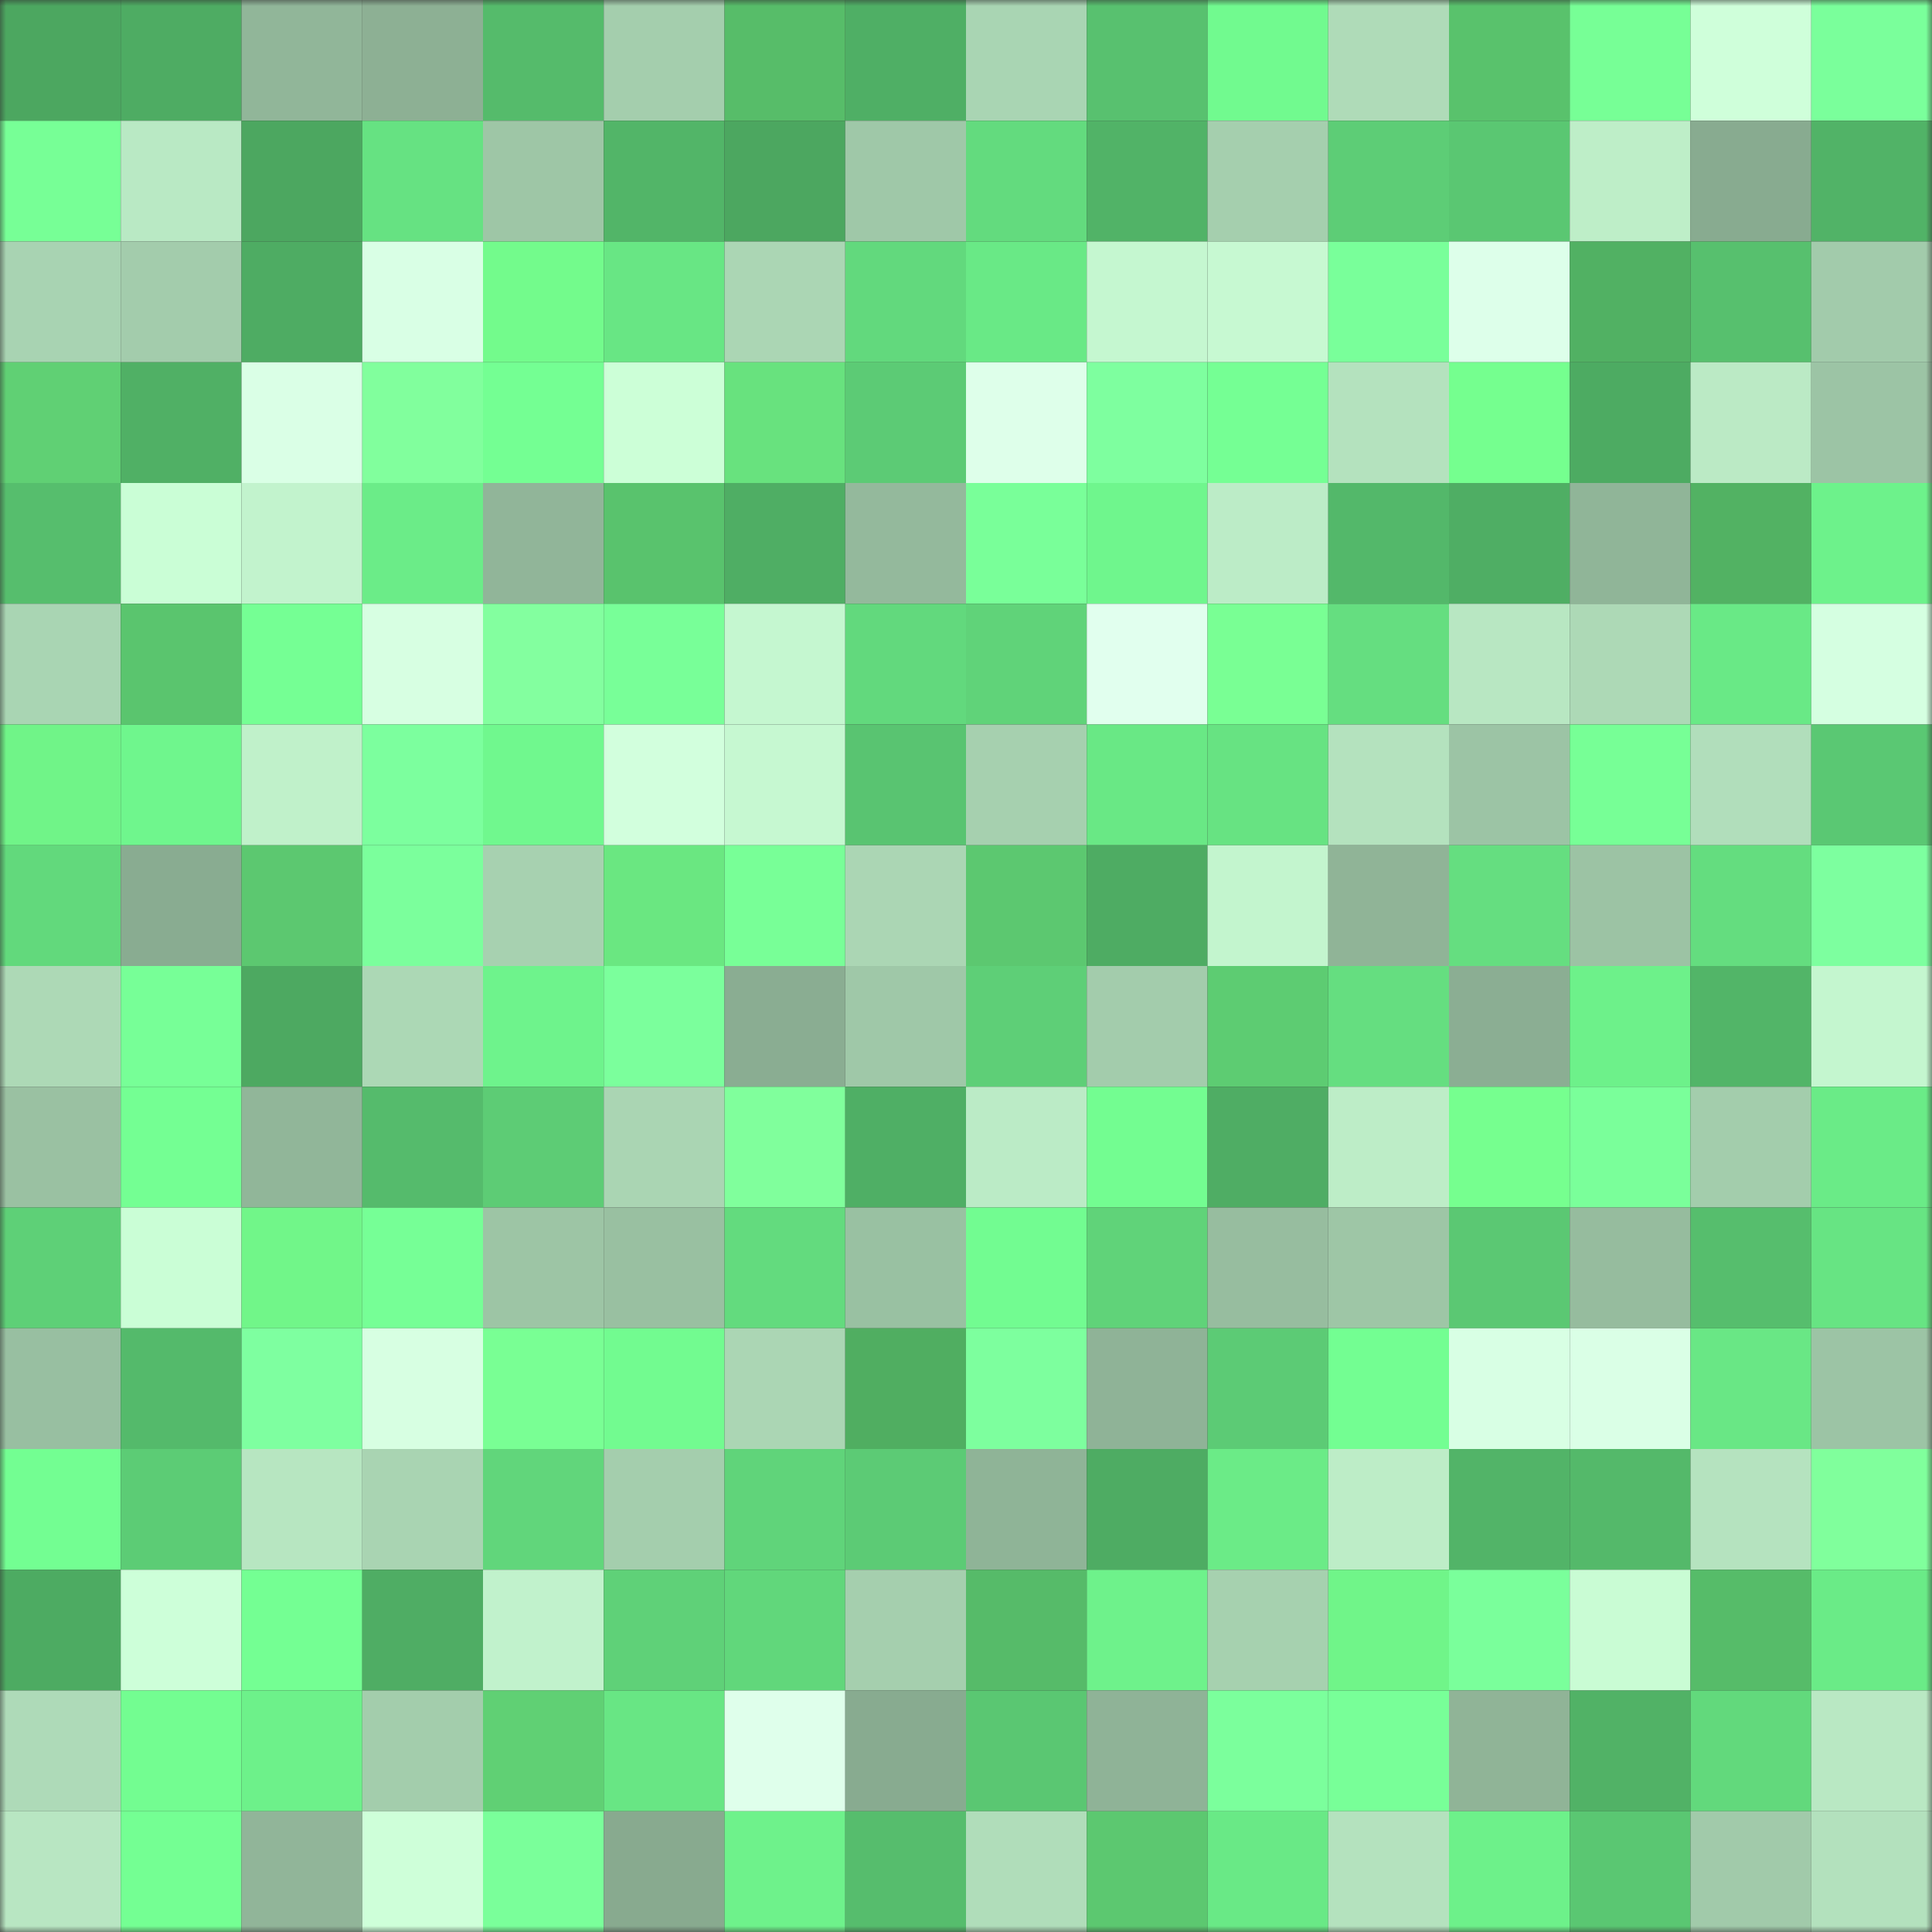 <svg viewBox="0 0 160 160" fill="none" role="img" xmlns="http://www.w3.org/2000/svg" width="240" height="240" name="lens%2C11278.lens"><rect x="0" y="0" width="160" height="160" fill="#333333" stroke="none"/><mask id="1446290393" mask-type="alpha" maskUnits="userSpaceOnUse" x="0" y="0" width="160" height="160"><rect width="160" height="160" fill="#FFFFFF"></rect></mask><g mask="url(#1446290393)"><rect x="0" y="0" width="10" height="10" fill="#4ca760"></rect><rect x="10" y="0" width="10" height="10" fill="#4eac63"></rect><rect x="20" y="0" width="10" height="10" fill="#91b699"></rect><rect x="30" y="0" width="10" height="10" fill="#8db094"></rect><rect x="40" y="0" width="10" height="10" fill="#55bb6b"></rect><rect x="50" y="0" width="10" height="10" fill="#a4cead"></rect><rect x="60" y="0" width="10" height="10" fill="#57bd69"></rect><rect x="70" y="0" width="10" height="10" fill="#4faf65"></rect><rect x="80" y="0" width="10" height="10" fill="#a9d5b3"></rect><rect x="90" y="0" width="10" height="10" fill="#58c16f"></rect><rect x="100" y="0" width="10" height="10" fill="#71fa8f"></rect><rect x="110" y="0" width="10" height="10" fill="#afdbb8"></rect><rect x="120" y="0" width="10" height="10" fill="#59c26c"></rect><rect x="130" y="0" width="10" height="10" fill="#77ff96"></rect><rect x="140" y="0" width="10" height="10" fill="#cfffda"></rect><rect x="150" y="0" width="10" height="10" fill="#7aff9b"></rect><rect x="0" y="10" width="10" height="10" fill="#77ff96"></rect><rect x="10" y="10" width="10" height="10" fill="#b9e9c4"></rect><rect x="20" y="10" width="10" height="10" fill="#4ca760"></rect><rect x="30" y="10" width="10" height="10" fill="#66e282"></rect><rect x="40" y="10" width="10" height="10" fill="#9ec6a6"></rect><rect x="50" y="10" width="10" height="10" fill="#52b568"></rect><rect x="60" y="10" width="10" height="10" fill="#4ca760"></rect><rect x="70" y="10" width="10" height="10" fill="#9fc8a8"></rect><rect x="80" y="10" width="10" height="10" fill="#63db7e"></rect><rect x="90" y="10" width="10" height="10" fill="#51b367"></rect><rect x="100" y="10" width="10" height="10" fill="#a5cfae"></rect><rect x="110" y="10" width="10" height="10" fill="#5dcd76"></rect><rect x="120" y="10" width="10" height="10" fill="#5ac772"></rect><rect x="130" y="10" width="10" height="10" fill="#beeec8"></rect><rect x="140" y="10" width="10" height="10" fill="#88ab90"></rect><rect x="150" y="10" width="10" height="10" fill="#51b367"></rect><rect x="0" y="20" width="10" height="10" fill="#a8d3b2"></rect><rect x="10" y="20" width="10" height="10" fill="#a3ccac"></rect><rect x="20" y="20" width="10" height="10" fill="#4eac63"></rect><rect x="30" y="20" width="10" height="10" fill="#d9ffe5"></rect><rect x="40" y="20" width="10" height="10" fill="#73fb8c"></rect><rect x="50" y="20" width="10" height="10" fill="#68e684"></rect><rect x="60" y="20" width="10" height="10" fill="#abd6b4"></rect><rect x="70" y="20" width="10" height="10" fill="#62d97d"></rect><rect x="80" y="20" width="10" height="10" fill="#69e986"></rect><rect x="90" y="20" width="10" height="10" fill="#c5f7d0"></rect><rect x="100" y="20" width="10" height="10" fill="#c7f9d2"></rect><rect x="110" y="20" width="10" height="10" fill="#79ff9a"></rect><rect x="120" y="20" width="10" height="10" fill="#ddffea"></rect><rect x="130" y="20" width="10" height="10" fill="#51b163"></rect><rect x="140" y="20" width="10" height="10" fill="#57c06e"></rect><rect x="150" y="20" width="10" height="10" fill="#a2cbab"></rect><rect x="0" y="30" width="10" height="10" fill="#60d074"></rect><rect x="10" y="30" width="10" height="10" fill="#50b065"></rect><rect x="20" y="30" width="10" height="10" fill="#daffe6"></rect><rect x="30" y="30" width="10" height="10" fill="#81ff9d"></rect><rect x="40" y="30" width="10" height="10" fill="#74ff93"></rect><rect x="50" y="30" width="10" height="10" fill="#ccffd7"></rect><rect x="60" y="30" width="10" height="10" fill="#68e27e"></rect><rect x="70" y="30" width="10" height="10" fill="#5ccb75"></rect><rect x="80" y="30" width="10" height="10" fill="#deffea"></rect><rect x="90" y="30" width="10" height="10" fill="#7eff9f"></rect><rect x="100" y="30" width="10" height="10" fill="#75ff94"></rect><rect x="110" y="30" width="10" height="10" fill="#b4e2be"></rect><rect x="120" y="30" width="10" height="10" fill="#75ff8f"></rect><rect x="130" y="30" width="10" height="10" fill="#4dab62"></rect><rect x="140" y="30" width="10" height="10" fill="#bbeac5"></rect><rect x="150" y="30" width="10" height="10" fill="#9cc4a5"></rect><rect x="0" y="40" width="10" height="10" fill="#56be6d"></rect><rect x="10" y="40" width="10" height="10" fill="#cafed6"></rect><rect x="20" y="40" width="10" height="10" fill="#c2f3cd"></rect><rect x="30" y="40" width="10" height="10" fill="#6bec88"></rect><rect x="40" y="40" width="10" height="10" fill="#91b599"></rect><rect x="50" y="40" width="10" height="10" fill="#59c36d"></rect><rect x="60" y="40" width="10" height="10" fill="#4fae64"></rect><rect x="70" y="40" width="10" height="10" fill="#94b99c"></rect><rect x="80" y="40" width="10" height="10" fill="#79ff99"></rect><rect x="90" y="40" width="10" height="10" fill="#6ff68d"></rect><rect x="100" y="40" width="10" height="10" fill="#bcecc7"></rect><rect x="110" y="40" width="10" height="10" fill="#53b86a"></rect><rect x="120" y="40" width="10" height="10" fill="#4fae64"></rect><rect x="130" y="40" width="10" height="10" fill="#90b598"></rect><rect x="140" y="40" width="10" height="10" fill="#52b263"></rect><rect x="150" y="40" width="10" height="10" fill="#6df28b"></rect><rect x="0" y="50" width="10" height="10" fill="#a9d5b3"></rect><rect x="10" y="50" width="10" height="10" fill="#5ac56e"></rect><rect x="20" y="50" width="10" height="10" fill="#75ff94"></rect><rect x="30" y="50" width="10" height="10" fill="#d7ffe2"></rect><rect x="40" y="50" width="10" height="10" fill="#83ff9f"></rect><rect x="50" y="50" width="10" height="10" fill="#78ff98"></rect><rect x="60" y="50" width="10" height="10" fill="#c5f7d0"></rect><rect x="70" y="50" width="10" height="10" fill="#62d97d"></rect><rect x="80" y="50" width="10" height="10" fill="#60d379"></rect><rect x="90" y="50" width="10" height="10" fill="#e1ffee"></rect><rect x="100" y="50" width="10" height="10" fill="#79ff94"></rect><rect x="110" y="50" width="10" height="10" fill="#65de80"></rect><rect x="120" y="50" width="10" height="10" fill="#b8e7c2"></rect><rect x="130" y="50" width="10" height="10" fill="#add9b6"></rect><rect x="140" y="50" width="10" height="10" fill="#69e986"></rect><rect x="150" y="50" width="10" height="10" fill="#d5ffe1"></rect><rect x="0" y="60" width="10" height="10" fill="#70f488"></rect><rect x="10" y="60" width="10" height="10" fill="#6ff68d"></rect><rect x="20" y="60" width="10" height="10" fill="#c0f1ca"></rect><rect x="30" y="60" width="10" height="10" fill="#7cff9e"></rect><rect x="40" y="60" width="10" height="10" fill="#70f88e"></rect><rect x="50" y="60" width="10" height="10" fill="#d2ffdd"></rect><rect x="60" y="60" width="10" height="10" fill="#c6f8d1"></rect><rect x="70" y="60" width="10" height="10" fill="#59c471"></rect><rect x="80" y="60" width="10" height="10" fill="#a6d0af"></rect><rect x="90" y="60" width="10" height="10" fill="#69e885"></rect><rect x="100" y="60" width="10" height="10" fill="#67e382"></rect><rect x="110" y="60" width="10" height="10" fill="#b4e2be"></rect><rect x="120" y="60" width="10" height="10" fill="#9cc4a5"></rect><rect x="130" y="60" width="10" height="10" fill="#77ff96"></rect><rect x="140" y="60" width="10" height="10" fill="#b1debb"></rect><rect x="150" y="60" width="10" height="10" fill="#5ac873"></rect><rect x="0" y="70" width="10" height="10" fill="#62d97c"></rect><rect x="10" y="70" width="10" height="10" fill="#89ac91"></rect><rect x="20" y="70" width="10" height="10" fill="#5cc870"></rect><rect x="30" y="70" width="10" height="10" fill="#7bff9c"></rect><rect x="40" y="70" width="10" height="10" fill="#a7d1b0"></rect><rect x="50" y="70" width="10" height="10" fill="#6ae781"></rect><rect x="60" y="70" width="10" height="10" fill="#78ff97"></rect><rect x="70" y="70" width="10" height="10" fill="#abd6b4"></rect><rect x="80" y="70" width="10" height="10" fill="#5cc870"></rect><rect x="90" y="70" width="10" height="10" fill="#4eac63"></rect><rect x="100" y="70" width="10" height="10" fill="#c3f5ce"></rect><rect x="110" y="70" width="10" height="10" fill="#90b497"></rect><rect x="120" y="70" width="10" height="10" fill="#65de80"></rect><rect x="130" y="70" width="10" height="10" fill="#9cc3a4"></rect><rect x="140" y="70" width="10" height="10" fill="#64dd7f"></rect><rect x="150" y="70" width="10" height="10" fill="#7dff9f"></rect><rect x="0" y="80" width="10" height="10" fill="#add9b6"></rect><rect x="10" y="80" width="10" height="10" fill="#77ff97"></rect><rect x="20" y="80" width="10" height="10" fill="#4da961"></rect><rect x="30" y="80" width="10" height="10" fill="#acd8b5"></rect><rect x="40" y="80" width="10" height="10" fill="#6ef38c"></rect><rect x="50" y="80" width="10" height="10" fill="#7bff9c"></rect><rect x="60" y="80" width="10" height="10" fill="#8aad92"></rect><rect x="70" y="80" width="10" height="10" fill="#9fc8a8"></rect><rect x="80" y="80" width="10" height="10" fill="#5ecf77"></rect><rect x="90" y="80" width="10" height="10" fill="#a3ccac"></rect><rect x="100" y="80" width="10" height="10" fill="#5dcc72"></rect><rect x="110" y="80" width="10" height="10" fill="#65de80"></rect><rect x="120" y="80" width="10" height="10" fill="#8bae93"></rect><rect x="130" y="80" width="10" height="10" fill="#6df18a"></rect><rect x="140" y="80" width="10" height="10" fill="#52b568"></rect><rect x="150" y="80" width="10" height="10" fill="#c4f6cf"></rect><rect x="0" y="90" width="10" height="10" fill="#9ac1a2"></rect><rect x="10" y="90" width="10" height="10" fill="#74ff93"></rect><rect x="20" y="90" width="10" height="10" fill="#91b699"></rect><rect x="30" y="90" width="10" height="10" fill="#55bb6c"></rect><rect x="40" y="90" width="10" height="10" fill="#5dcc75"></rect><rect x="50" y="90" width="10" height="10" fill="#aad5b3"></rect><rect x="60" y="90" width="10" height="10" fill="#80ff9c"></rect><rect x="70" y="90" width="10" height="10" fill="#4faf65"></rect><rect x="80" y="90" width="10" height="10" fill="#bbebc6"></rect><rect x="90" y="90" width="10" height="10" fill="#73fd91"></rect><rect x="100" y="90" width="10" height="10" fill="#4fad64"></rect><rect x="110" y="90" width="10" height="10" fill="#bdedc7"></rect><rect x="120" y="90" width="10" height="10" fill="#76ff8f"></rect><rect x="130" y="90" width="10" height="10" fill="#7aff9a"></rect><rect x="140" y="90" width="10" height="10" fill="#a3cdac"></rect><rect x="150" y="90" width="10" height="10" fill="#6aeb87"></rect><rect x="0" y="100" width="10" height="10" fill="#5ed077"></rect><rect x="10" y="100" width="10" height="10" fill="#cafed6"></rect><rect x="20" y="100" width="10" height="10" fill="#71f689"></rect><rect x="30" y="100" width="10" height="10" fill="#76ff96"></rect><rect x="40" y="100" width="10" height="10" fill="#9dc5a5"></rect><rect x="50" y="100" width="10" height="10" fill="#99c0a1"></rect><rect x="60" y="100" width="10" height="10" fill="#63db7e"></rect><rect x="70" y="100" width="10" height="10" fill="#99c1a2"></rect><rect x="80" y="100" width="10" height="10" fill="#72fc91"></rect><rect x="90" y="100" width="10" height="10" fill="#60d379"></rect><rect x="100" y="100" width="10" height="10" fill="#97bd9f"></rect><rect x="110" y="100" width="10" height="10" fill="#9ec6a6"></rect><rect x="120" y="100" width="10" height="10" fill="#5bc873"></rect><rect x="130" y="100" width="10" height="10" fill="#96bc9e"></rect><rect x="140" y="100" width="10" height="10" fill="#56be6d"></rect><rect x="150" y="100" width="10" height="10" fill="#67e483"></rect><rect x="0" y="110" width="10" height="10" fill="#98bfa1"></rect><rect x="10" y="110" width="10" height="10" fill="#54ba6b"></rect><rect x="20" y="110" width="10" height="10" fill="#7effa0"></rect><rect x="30" y="110" width="10" height="10" fill="#d7ffe2"></rect><rect x="40" y="110" width="10" height="10" fill="#79ff94"></rect><rect x="50" y="110" width="10" height="10" fill="#72fb90"></rect><rect x="60" y="110" width="10" height="10" fill="#abd6b4"></rect><rect x="70" y="110" width="10" height="10" fill="#50ae61"></rect><rect x="80" y="110" width="10" height="10" fill="#7dff9e"></rect><rect x="90" y="110" width="10" height="10" fill="#8fb397"></rect><rect x="100" y="110" width="10" height="10" fill="#5ccb75"></rect><rect x="110" y="110" width="10" height="10" fill="#73fe92"></rect><rect x="120" y="110" width="10" height="10" fill="#d8ffe4"></rect><rect x="130" y="110" width="10" height="10" fill="#daffe6"></rect><rect x="140" y="110" width="10" height="10" fill="#69e785"></rect><rect x="150" y="110" width="10" height="10" fill="#9cc4a5"></rect><rect x="0" y="120" width="10" height="10" fill="#73fe92"></rect><rect x="10" y="120" width="10" height="10" fill="#5ccc75"></rect><rect x="20" y="120" width="10" height="10" fill="#b7e6c1"></rect><rect x="30" y="120" width="10" height="10" fill="#a9d4b2"></rect><rect x="40" y="120" width="10" height="10" fill="#61d67b"></rect><rect x="50" y="120" width="10" height="10" fill="#a4cead"></rect><rect x="60" y="120" width="10" height="10" fill="#60d47a"></rect><rect x="70" y="120" width="10" height="10" fill="#5ccb75"></rect><rect x="80" y="120" width="10" height="10" fill="#8fb497"></rect><rect x="90" y="120" width="10" height="10" fill="#4eac63"></rect><rect x="100" y="120" width="10" height="10" fill="#6beb87"></rect><rect x="110" y="120" width="10" height="10" fill="#bdedc7"></rect><rect x="120" y="120" width="10" height="10" fill="#52b468"></rect><rect x="130" y="120" width="10" height="10" fill="#54b96a"></rect><rect x="140" y="120" width="10" height="10" fill="#b5e3bf"></rect><rect x="150" y="120" width="10" height="10" fill="#80ff9c"></rect><rect x="0" y="130" width="10" height="10" fill="#4dab62"></rect><rect x="10" y="130" width="10" height="10" fill="#cdffd9"></rect><rect x="20" y="130" width="10" height="10" fill="#74ff93"></rect><rect x="30" y="130" width="10" height="10" fill="#4fad64"></rect><rect x="40" y="130" width="10" height="10" fill="#c1f2cc"></rect><rect x="50" y="130" width="10" height="10" fill="#5fd178"></rect><rect x="60" y="130" width="10" height="10" fill="#61d77b"></rect><rect x="70" y="130" width="10" height="10" fill="#a5cfae"></rect><rect x="80" y="130" width="10" height="10" fill="#56bb69"></rect><rect x="90" y="130" width="10" height="10" fill="#6ef28b"></rect><rect x="100" y="130" width="10" height="10" fill="#a6d1af"></rect><rect x="110" y="130" width="10" height="10" fill="#70f589"></rect><rect x="120" y="130" width="10" height="10" fill="#7aff9b"></rect><rect x="130" y="130" width="10" height="10" fill="#c9fcd4"></rect><rect x="140" y="130" width="10" height="10" fill="#56bc69"></rect><rect x="150" y="130" width="10" height="10" fill="#6aeb87"></rect><rect x="0" y="140" width="10" height="10" fill="#aedab8"></rect><rect x="10" y="140" width="10" height="10" fill="#73fd91"></rect><rect x="20" y="140" width="10" height="10" fill="#6df18a"></rect><rect x="30" y="140" width="10" height="10" fill="#a3cdac"></rect><rect x="40" y="140" width="10" height="10" fill="#60d074"></rect><rect x="50" y="140" width="10" height="10" fill="#68e684"></rect><rect x="60" y="140" width="10" height="10" fill="#dfffeb"></rect><rect x="70" y="140" width="10" height="10" fill="#88ab90"></rect><rect x="80" y="140" width="10" height="10" fill="#5ac772"></rect><rect x="90" y="140" width="10" height="10" fill="#8fb397"></rect><rect x="100" y="140" width="10" height="10" fill="#7bff9c"></rect><rect x="110" y="140" width="10" height="10" fill="#78ff98"></rect><rect x="120" y="140" width="10" height="10" fill="#90b497"></rect><rect x="130" y="140" width="10" height="10" fill="#51b266"></rect><rect x="140" y="140" width="10" height="10" fill="#62d97c"></rect><rect x="150" y="140" width="10" height="10" fill="#b9e8c3"></rect><rect x="0" y="150" width="10" height="10" fill="#b8e6c2"></rect><rect x="10" y="150" width="10" height="10" fill="#74ff93"></rect><rect x="20" y="150" width="10" height="10" fill="#91b599"></rect><rect x="30" y="150" width="10" height="10" fill="#ceffd9"></rect><rect x="40" y="150" width="10" height="10" fill="#7aff9a"></rect><rect x="50" y="150" width="10" height="10" fill="#88aa8f"></rect><rect x="60" y="150" width="10" height="10" fill="#6ef28b"></rect><rect x="70" y="150" width="10" height="10" fill="#56bd6d"></rect><rect x="80" y="150" width="10" height="10" fill="#b0ddba"></rect><rect x="90" y="150" width="10" height="10" fill="#5cc870"></rect><rect x="100" y="150" width="10" height="10" fill="#69e986"></rect><rect x="110" y="150" width="10" height="10" fill="#b4e2be"></rect><rect x="120" y="150" width="10" height="10" fill="#6df18a"></rect><rect x="130" y="150" width="10" height="10" fill="#5ac772"></rect><rect x="140" y="150" width="10" height="10" fill="#a1caaa"></rect><rect x="150" y="150" width="10" height="10" fill="#b3e1bd"></rect></g></svg>